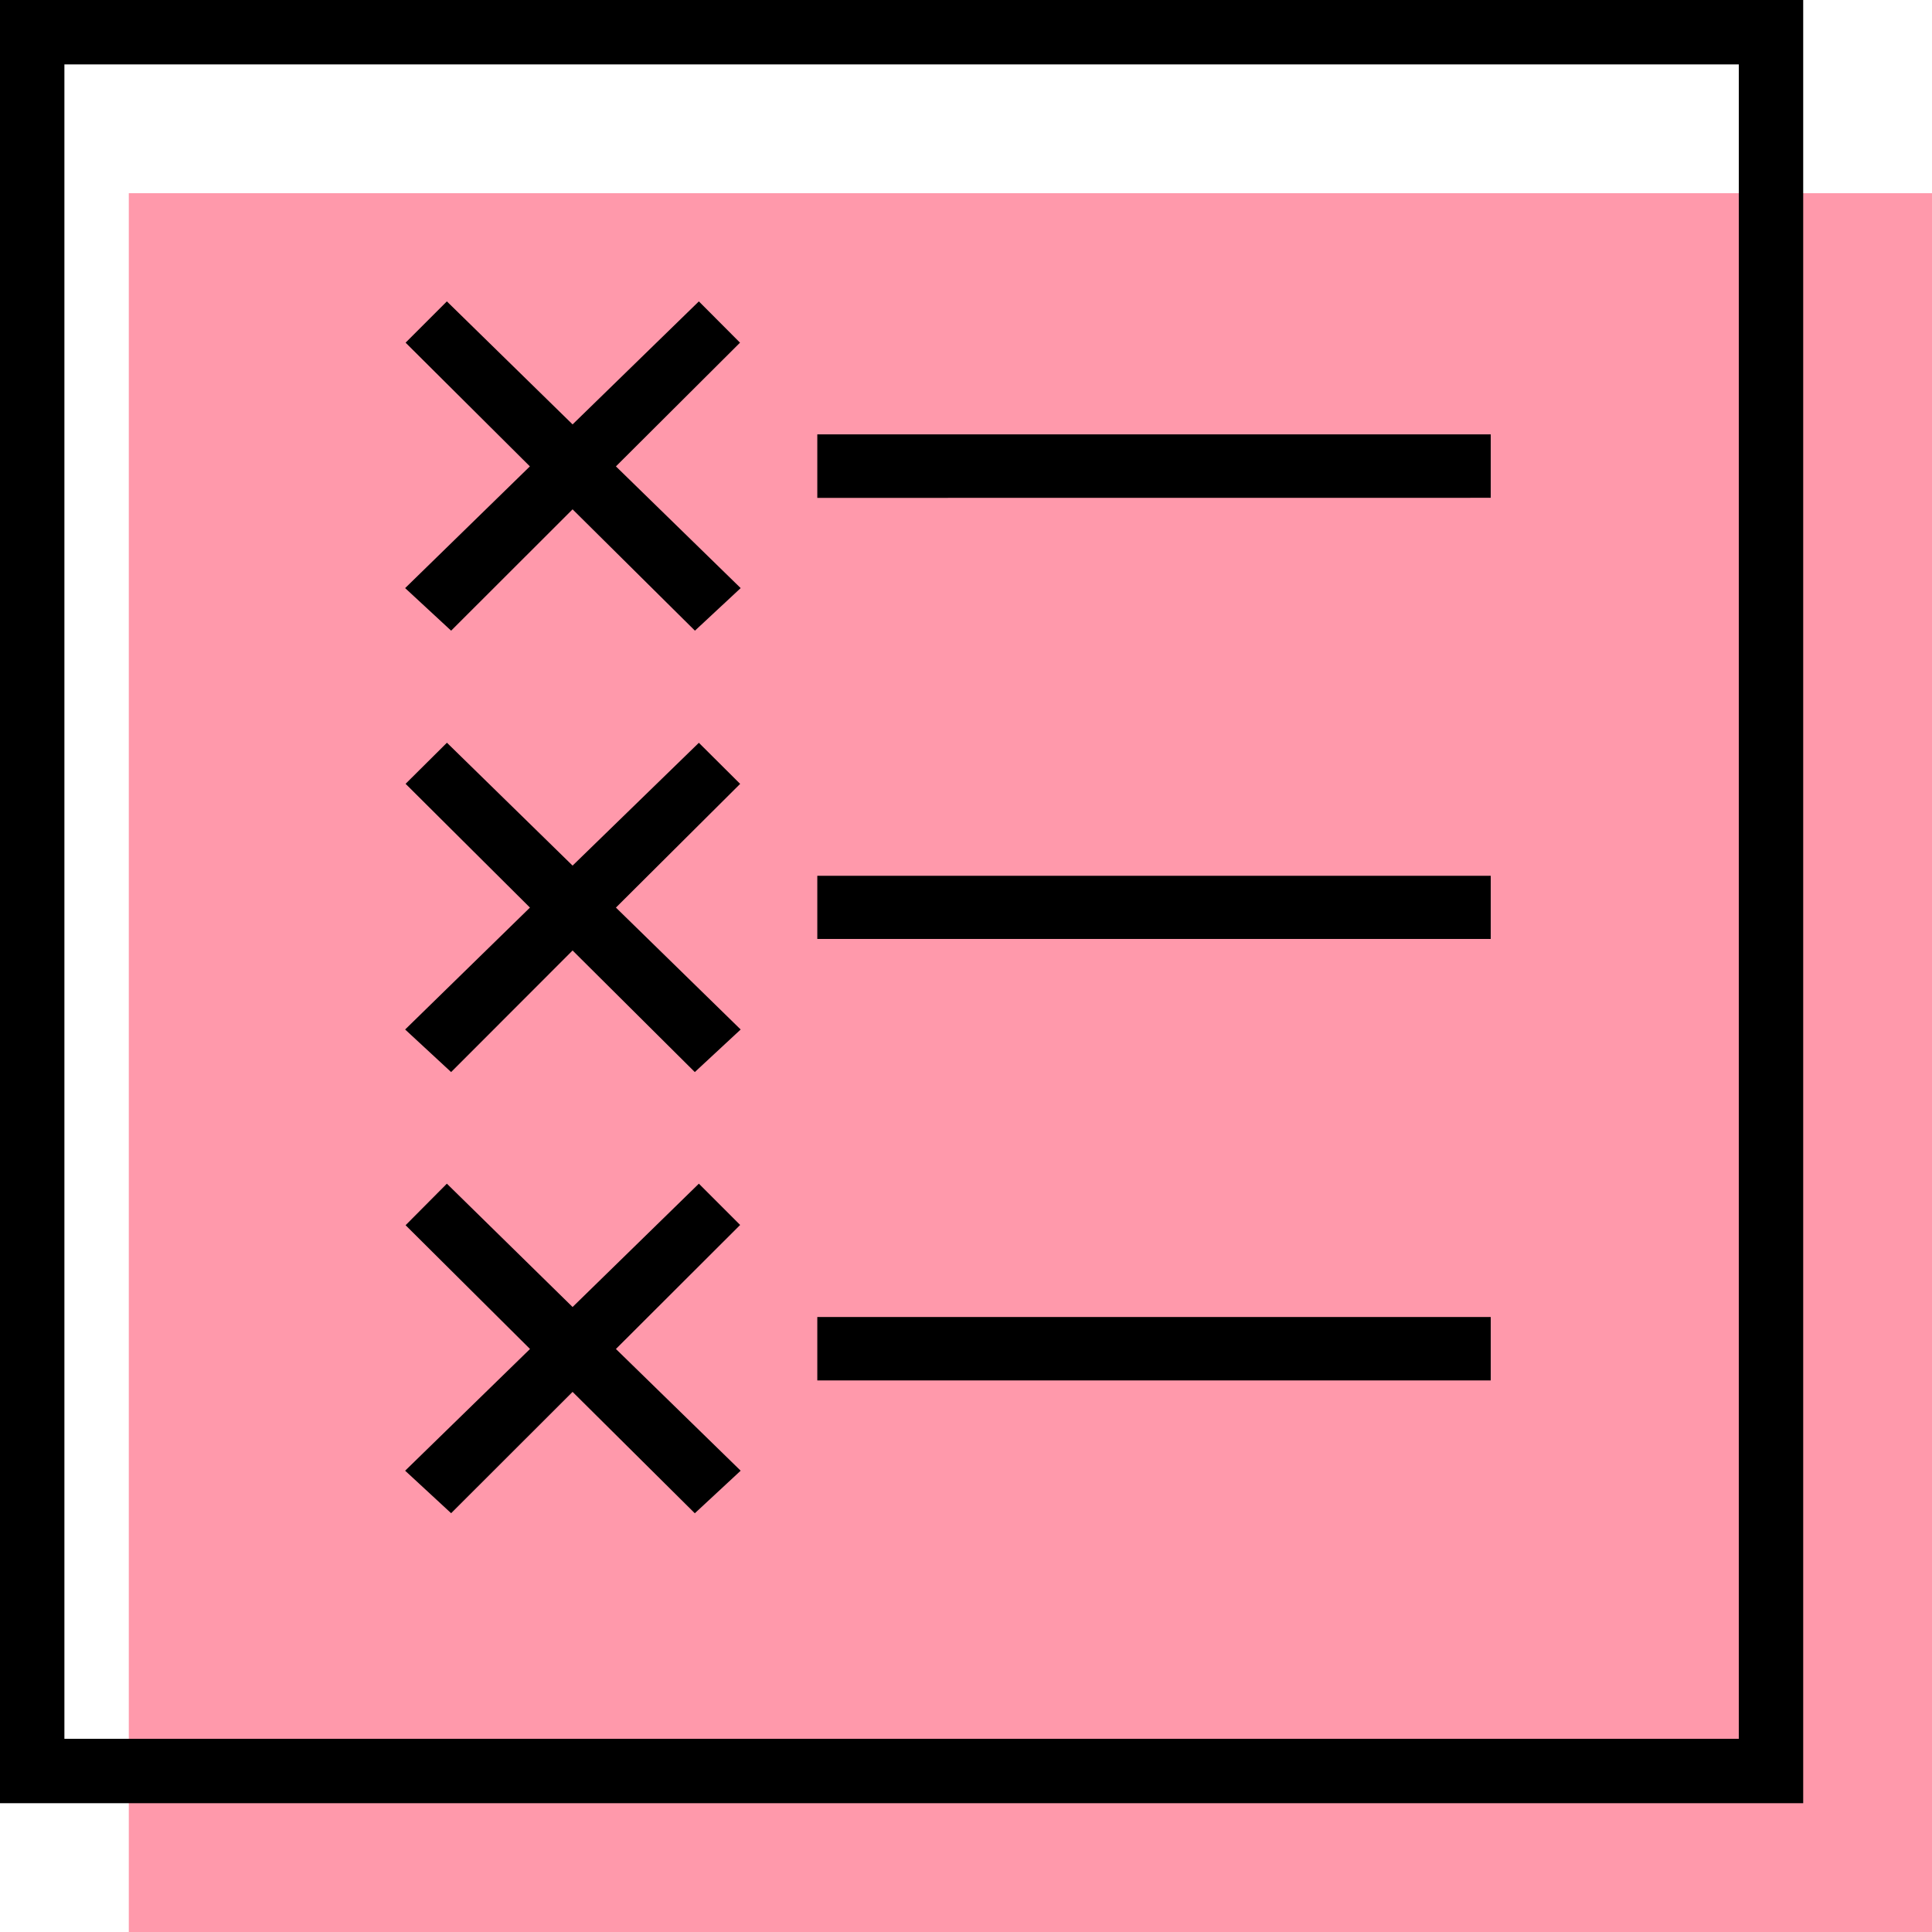 <svg xmlns="http://www.w3.org/2000/svg" width="30" height="30" viewBox="0 0 30 30">
  <g id="_3" data-name="3" transform="translate(-1119 -266)">
    <rect id="Rectangle_7144" data-name="Rectangle 7144" width="28" height="27" transform="translate(1121 269)" fill="#ff99ab"/>
    <g id="Rectangle_7145" data-name="Rectangle 7145" transform="translate(1119 266)" fill="none" stroke="#000" stroke-width="1">
      <rect width="28" height="28" stroke="none"/>
      <rect x="0.5" y="0.5" width="27" height="27" fill="none"/>
    </g>
    <path id="Union_22" data-name="Union 22" d="M2.6,16.933.714,18.817,0,18.157l1.939-1.89L.007,14.345.648,13.7,2.6,15.615,4.561,13.7l.641.641L3.273,16.267l1.937,1.89-.712.661Zm3.8-.178V15.77H16.857v.985ZM2.6,10.079.714,11.967,0,11.306,1.938,9.413.007,7.491l.642-.638L2.6,8.761,4.561,6.854l.641.638L3.273,9.413,5.21,11.306l-.712.661ZM6.4,9.9V8.919H16.857V9.9ZM2.6,3.229.714,5.113,0,4.452l1.937-1.89L.007.641.648,0,2.6,1.91,4.561,0,5.2.641,3.273,2.562,5.21,4.452,4.5,5.113Zm3.8-.178V2.065H16.857v.985Z" transform="translate(1125.291 270.68)"/>
  </g>
</svg>

